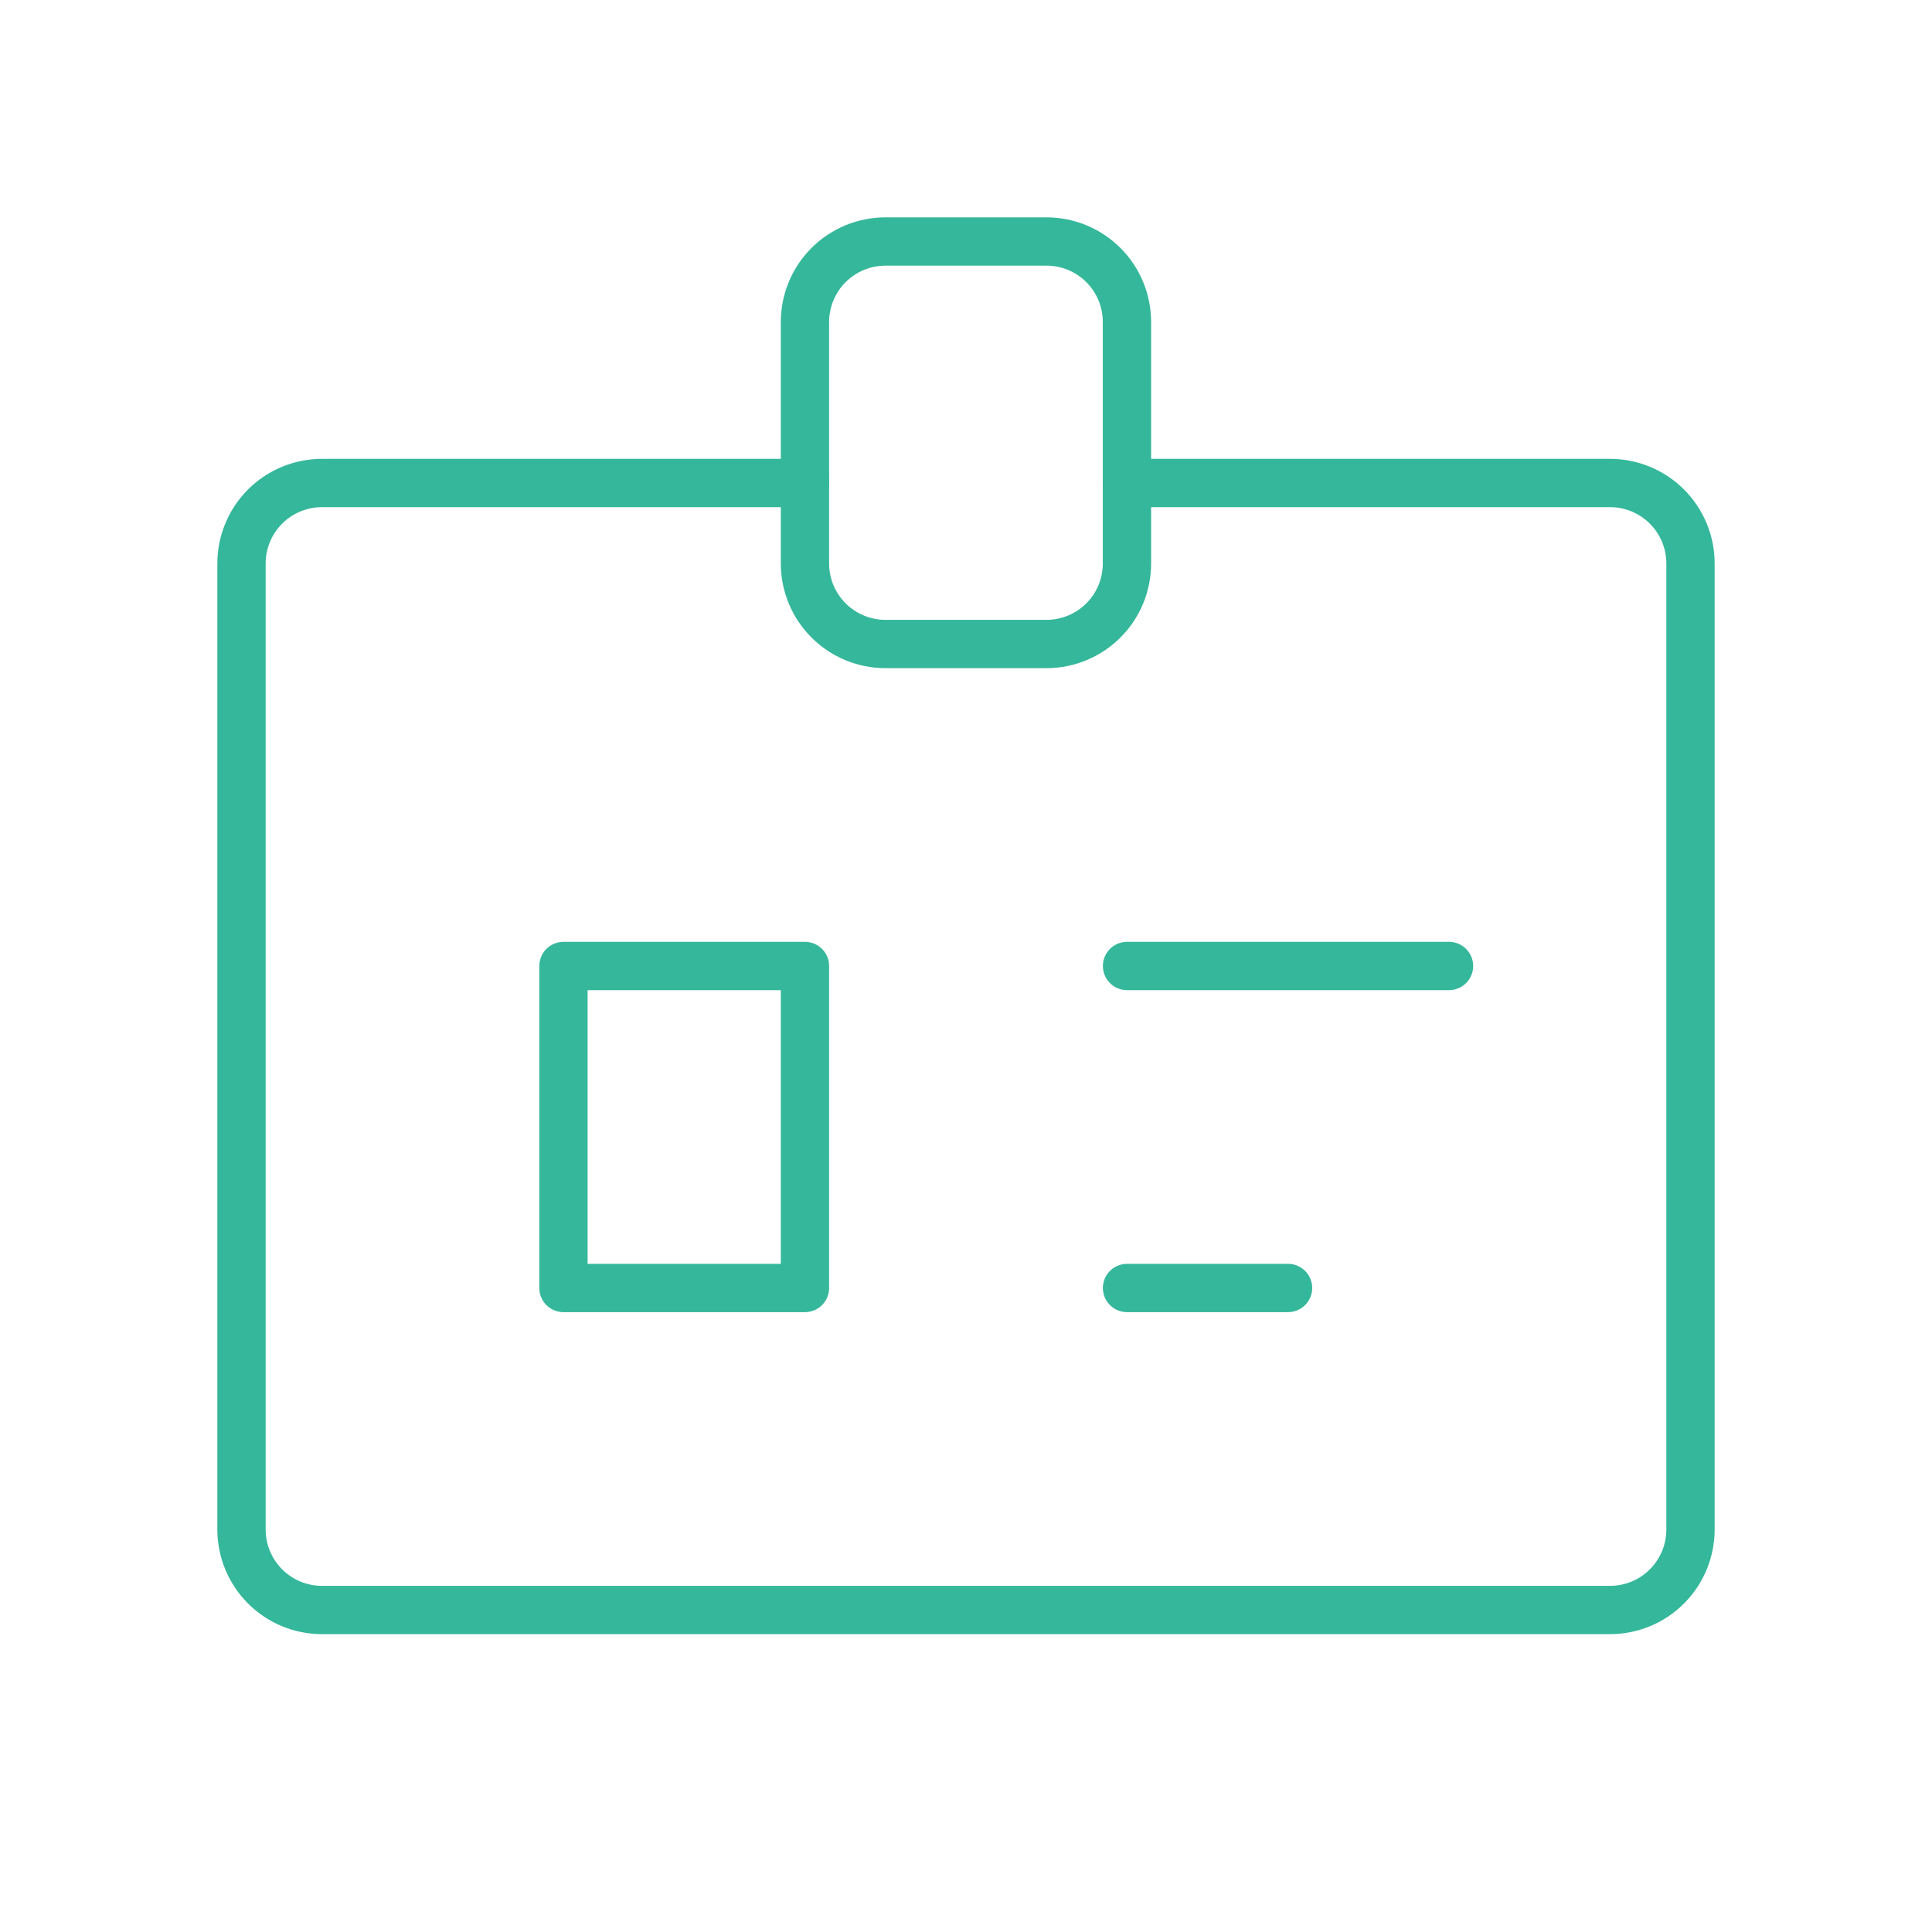<svg width="80" height="80" viewBox="0 0 80 80" fill="none" xmlns="http://www.w3.org/2000/svg">
<g clip-path="url(#clip0_315_5053)">
<path d="M23.332 40H33.332V53.333H23.332V40Z" stroke="#35B79B" stroke-width="2" stroke-linecap="round" stroke-linejoin="round"/>
<path d="M33.333 20H13.333C12.449 20 11.601 20.351 10.976 20.976C10.351 21.601 10 22.449 10 23.333V63.333C10 64.217 10.351 65.065 10.976 65.69C11.601 66.316 12.449 66.667 13.333 66.667H66.667C67.551 66.667 68.399 66.316 69.024 65.69C69.649 65.065 70 64.217 70 63.333V23.333C70 22.449 69.649 21.601 69.024 20.976C68.399 20.351 67.551 20 66.667 20H46.667" stroke="#35B79B" stroke-width="2" stroke-linecap="round" stroke-linejoin="round"/>
<path d="M33.332 13.333C33.332 12.449 33.683 11.601 34.308 10.976C34.934 10.351 35.781 10 36.665 10H43.332C44.216 10 45.064 10.351 45.689 10.976C46.314 11.601 46.665 12.449 46.665 13.333V23.333C46.665 24.217 46.314 25.065 45.689 25.69C45.064 26.316 44.216 26.667 43.332 26.667H36.665C35.781 26.667 34.934 26.316 34.308 25.69C33.683 25.065 33.332 24.217 33.332 23.333V13.333Z" stroke="#35B79B" stroke-width="2" stroke-linecap="round" stroke-linejoin="round"/>
<path d="M46.668 53.333H53.335" stroke="#35B79B" stroke-width="2" stroke-linecap="round" stroke-linejoin="round"/>
<path d="M46.668 40H60.001" stroke="#35B79B" stroke-width="2" stroke-linecap="round" stroke-linejoin="round"/>
</g>
<defs>
<clipPath id="clip0_315_5053">
<rect width="80" height="80" fill="white"/>
</clipPath>
</defs>
</svg>
